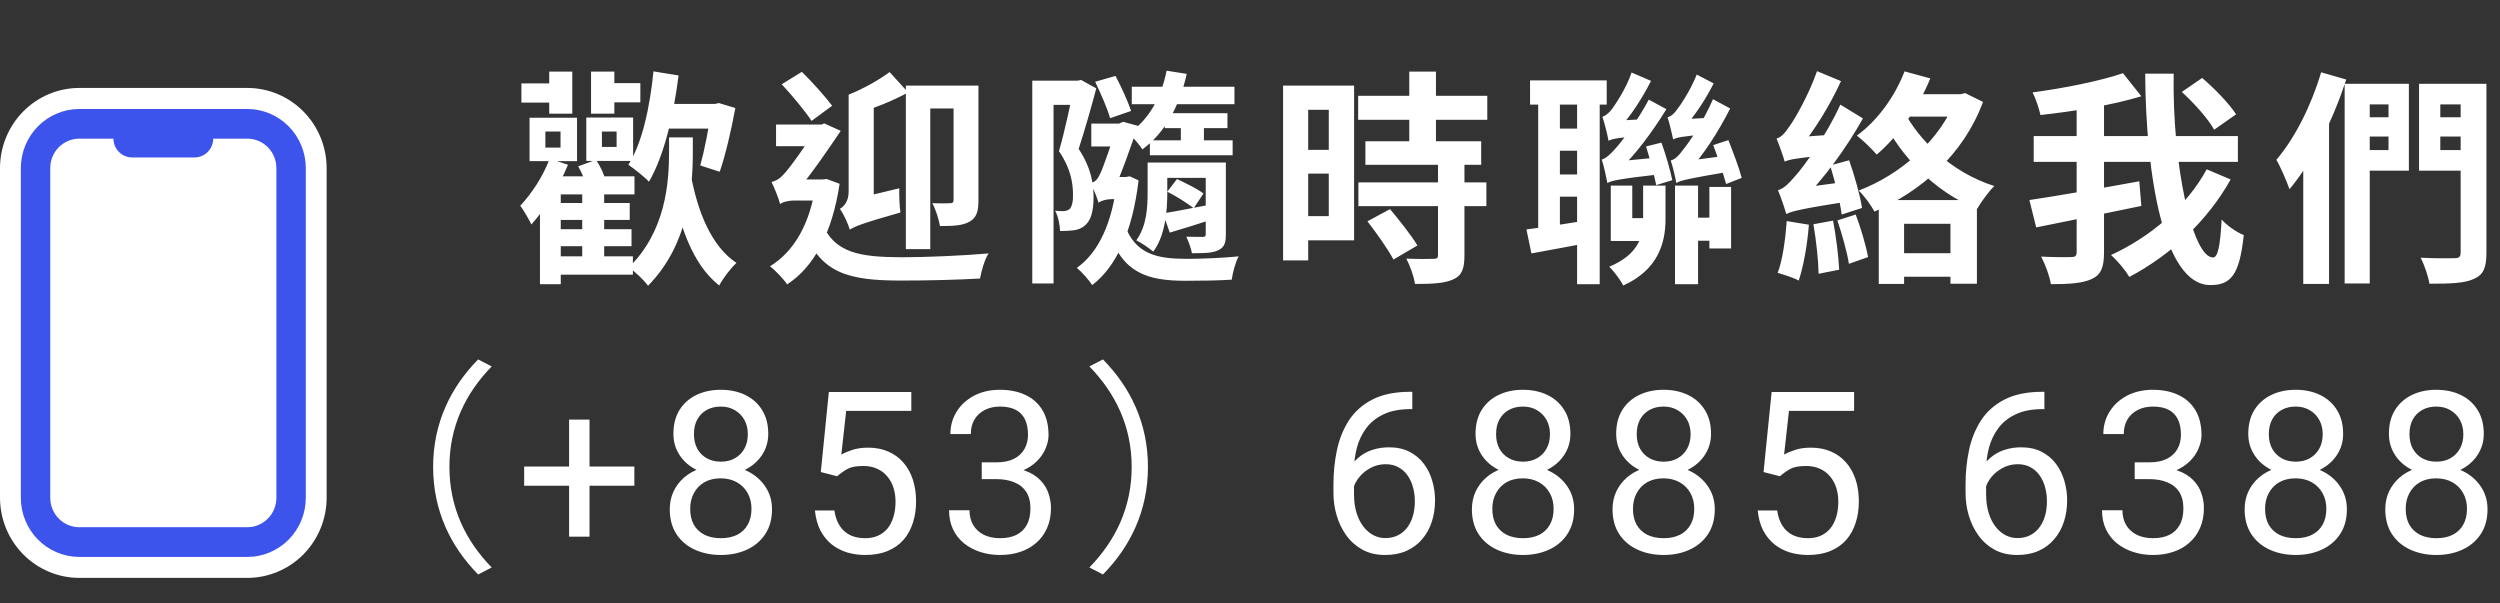<svg width="199" height="48" viewBox="0 0 199 48" fill="none" xmlns="http://www.w3.org/2000/svg">
<rect x="0" y="0" width="199" height="48" fill="#333333" stroke="none"/>
<path d="M34.477 37.16C34.477 33.65 35.899 30.806 38.059 28.61L39.139 29.168C37.051 31.31 35.773 33.956 35.773 37.16C35.773 40.382 37.051 43.028 39.139 45.17L38.059 45.728C35.899 43.532 34.477 40.688 34.477 37.16ZM50.494 37.136V38.665H41.723V37.136H50.494ZM46.926 33.4V42.717H45.3V33.4H46.926ZM61.452 40.537C61.452 41.316 61.27 41.978 60.907 42.523C60.55 43.062 60.063 43.473 59.448 43.754C58.839 44.035 58.15 44.176 57.383 44.176C56.615 44.176 55.924 44.035 55.308 43.754C54.693 43.473 54.207 43.062 53.849 42.523C53.492 41.978 53.313 41.316 53.313 40.537C53.313 40.027 53.41 39.562 53.603 39.14C53.803 38.712 54.081 38.34 54.438 38.023C54.802 37.707 55.229 37.464 55.721 37.294C56.22 37.118 56.767 37.03 57.365 37.03C58.15 37.03 58.85 37.183 59.466 37.487C60.081 37.786 60.564 38.199 60.916 38.727C61.273 39.254 61.452 39.857 61.452 40.537ZM59.817 40.502C59.817 40.027 59.715 39.608 59.51 39.245C59.304 38.876 59.017 38.589 58.648 38.384C58.279 38.179 57.851 38.076 57.365 38.076C56.867 38.076 56.436 38.179 56.073 38.384C55.716 38.589 55.437 38.876 55.238 39.245C55.039 39.608 54.939 40.027 54.939 40.502C54.939 40.994 55.036 41.416 55.229 41.768C55.429 42.113 55.71 42.38 56.073 42.567C56.442 42.749 56.879 42.84 57.383 42.84C57.887 42.84 58.32 42.749 58.683 42.567C59.047 42.38 59.325 42.113 59.518 41.768C59.718 41.416 59.817 40.994 59.817 40.502ZM61.153 34.534C61.153 35.155 60.989 35.715 60.661 36.213C60.333 36.711 59.885 37.103 59.316 37.391C58.748 37.678 58.103 37.821 57.383 37.821C56.65 37.821 55.997 37.678 55.423 37.391C54.854 37.103 54.409 36.711 54.087 36.213C53.764 35.715 53.603 35.155 53.603 34.534C53.603 33.79 53.764 33.157 54.087 32.636C54.415 32.114 54.863 31.716 55.431 31.44C56 31.165 56.647 31.027 57.374 31.027C58.106 31.027 58.757 31.165 59.325 31.44C59.893 31.716 60.339 32.114 60.661 32.636C60.989 33.157 61.153 33.79 61.153 34.534ZM59.527 34.56C59.527 34.133 59.436 33.755 59.255 33.427C59.073 33.099 58.821 32.841 58.499 32.653C58.177 32.46 57.802 32.363 57.374 32.363C56.946 32.363 56.571 32.454 56.249 32.636C55.932 32.812 55.683 33.063 55.502 33.392C55.326 33.72 55.238 34.109 55.238 34.56C55.238 35 55.326 35.384 55.502 35.712C55.683 36.04 55.935 36.295 56.258 36.477C56.58 36.658 56.955 36.749 57.383 36.749C57.81 36.749 58.182 36.658 58.499 36.477C58.821 36.295 59.073 36.04 59.255 35.712C59.436 35.384 59.527 35 59.527 34.56ZM66.635 37.909L65.335 37.575L65.976 31.203H72.541V32.706H67.356L66.969 36.187C67.204 36.052 67.499 35.926 67.857 35.809C68.22 35.691 68.636 35.633 69.105 35.633C69.697 35.633 70.227 35.735 70.696 35.94C71.165 36.14 71.563 36.427 71.891 36.802C72.225 37.177 72.48 37.628 72.656 38.155C72.832 38.683 72.919 39.272 72.919 39.922C72.919 40.537 72.835 41.102 72.665 41.618C72.501 42.134 72.251 42.585 71.918 42.972C71.584 43.352 71.162 43.648 70.652 43.859C70.148 44.07 69.553 44.176 68.868 44.176C68.352 44.176 67.863 44.105 67.4 43.965C66.943 43.818 66.533 43.599 66.169 43.306C65.812 43.007 65.519 42.638 65.291 42.198C65.068 41.753 64.927 41.231 64.869 40.634H66.416C66.486 41.114 66.626 41.519 66.837 41.847C67.048 42.175 67.324 42.424 67.664 42.594C68.009 42.758 68.411 42.84 68.868 42.84C69.254 42.84 69.597 42.773 69.896 42.638C70.195 42.503 70.447 42.31 70.652 42.058C70.857 41.806 71.012 41.501 71.118 41.144C71.229 40.786 71.285 40.385 71.285 39.94C71.285 39.535 71.229 39.16 71.118 38.815C71.006 38.469 70.839 38.167 70.617 37.909C70.4 37.651 70.133 37.452 69.817 37.312C69.501 37.165 69.137 37.092 68.727 37.092C68.182 37.092 67.769 37.165 67.488 37.312C67.212 37.458 66.928 37.657 66.635 37.909ZM78.147 36.802H79.307C79.875 36.802 80.344 36.708 80.713 36.52C81.088 36.327 81.366 36.066 81.548 35.738C81.736 35.404 81.829 35.029 81.829 34.613C81.829 34.121 81.747 33.708 81.583 33.374C81.419 33.04 81.173 32.788 80.845 32.618C80.517 32.448 80.101 32.363 79.597 32.363C79.14 32.363 78.736 32.454 78.384 32.636C78.038 32.812 77.766 33.063 77.567 33.392C77.373 33.72 77.277 34.106 77.277 34.552H75.651C75.651 33.901 75.815 33.31 76.143 32.776C76.471 32.243 76.931 31.818 77.523 31.502C78.12 31.186 78.812 31.027 79.597 31.027C80.37 31.027 81.047 31.165 81.627 31.44C82.207 31.71 82.658 32.114 82.981 32.653C83.303 33.187 83.464 33.852 83.464 34.648C83.464 34.971 83.388 35.316 83.236 35.685C83.089 36.049 82.858 36.389 82.541 36.705C82.231 37.022 81.826 37.282 81.328 37.487C80.83 37.687 80.233 37.786 79.535 37.786H78.147V36.802ZM78.147 38.138V37.162H79.535C80.35 37.162 81.024 37.259 81.557 37.452C82.09 37.645 82.509 37.903 82.814 38.226C83.124 38.548 83.341 38.902 83.464 39.289C83.593 39.67 83.657 40.051 83.657 40.432C83.657 41.029 83.555 41.56 83.35 42.023C83.151 42.485 82.866 42.878 82.497 43.2C82.134 43.523 81.706 43.766 81.214 43.93C80.722 44.094 80.186 44.176 79.606 44.176C79.049 44.176 78.525 44.097 78.032 43.938C77.546 43.78 77.115 43.552 76.74 43.253C76.365 42.948 76.073 42.576 75.862 42.137C75.651 41.691 75.545 41.185 75.545 40.616H77.171C77.171 41.062 77.268 41.451 77.461 41.785C77.66 42.119 77.942 42.38 78.305 42.567C78.674 42.749 79.108 42.84 79.606 42.84C80.104 42.84 80.531 42.755 80.889 42.585C81.252 42.409 81.531 42.145 81.724 41.794C81.923 41.442 82.023 41 82.023 40.467C82.023 39.934 81.911 39.497 81.689 39.157C81.466 38.812 81.15 38.557 80.74 38.393C80.335 38.223 79.858 38.138 79.307 38.138H78.147ZM91.377 37.16C91.377 40.688 89.955 43.532 87.795 45.728L86.715 45.17C88.803 43.028 90.081 40.382 90.081 37.16C90.081 33.956 88.803 31.31 86.715 29.168L87.795 28.61C89.955 30.806 91.377 33.65 91.377 37.16ZM112.279 31.186H112.419V32.565H112.279C111.418 32.565 110.697 32.706 110.117 32.987C109.537 33.263 109.077 33.635 108.737 34.103C108.397 34.566 108.151 35.088 107.999 35.668C107.852 36.248 107.779 36.837 107.779 37.435V39.315C107.779 39.884 107.846 40.388 107.981 40.827C108.116 41.261 108.3 41.627 108.535 41.926C108.769 42.225 109.033 42.45 109.326 42.602C109.625 42.755 109.935 42.831 110.257 42.831C110.632 42.831 110.966 42.761 111.259 42.62C111.552 42.474 111.798 42.272 111.998 42.014C112.203 41.75 112.358 41.44 112.463 41.082C112.569 40.725 112.622 40.332 112.622 39.904C112.622 39.523 112.575 39.157 112.481 38.806C112.387 38.448 112.244 38.132 112.05 37.856C111.857 37.575 111.614 37.355 111.321 37.197C111.034 37.033 110.691 36.951 110.293 36.951C109.841 36.951 109.419 37.062 109.027 37.285C108.64 37.502 108.321 37.789 108.069 38.147C107.823 38.498 107.682 38.882 107.647 39.298L106.786 39.289C106.868 38.633 107.02 38.073 107.243 37.61C107.471 37.142 107.753 36.761 108.086 36.468C108.426 36.169 108.804 35.952 109.22 35.817C109.642 35.677 110.087 35.606 110.556 35.606C111.195 35.606 111.746 35.727 112.209 35.967C112.671 36.207 113.052 36.529 113.351 36.934C113.65 37.332 113.87 37.783 114.01 38.287C114.157 38.785 114.23 39.298 114.23 39.825C114.23 40.429 114.145 40.994 113.975 41.522C113.805 42.049 113.55 42.512 113.211 42.91C112.877 43.309 112.463 43.619 111.971 43.842C111.479 44.065 110.908 44.176 110.257 44.176C109.566 44.176 108.962 44.035 108.447 43.754C107.931 43.467 107.503 43.086 107.164 42.611C106.824 42.137 106.569 41.609 106.399 41.029C106.229 40.449 106.144 39.86 106.144 39.263V38.498C106.144 37.596 106.235 36.711 106.417 35.844C106.598 34.977 106.912 34.191 107.357 33.488C107.808 32.785 108.432 32.226 109.229 31.81C110.026 31.394 111.043 31.186 112.279 31.186ZM125.302 40.537C125.302 41.316 125.12 41.978 124.757 42.523C124.4 43.062 123.913 43.473 123.298 43.754C122.689 44.035 122 44.176 121.233 44.176C120.465 44.176 119.774 44.035 119.158 43.754C118.543 43.473 118.057 43.062 117.699 42.523C117.342 41.978 117.163 41.316 117.163 40.537C117.163 40.027 117.26 39.562 117.453 39.14C117.653 38.712 117.931 38.34 118.288 38.023C118.652 37.707 119.079 37.464 119.572 37.294C120.07 37.118 120.617 37.03 121.215 37.03C122 37.03 122.7 37.183 123.316 37.487C123.931 37.786 124.414 38.199 124.766 38.727C125.123 39.254 125.302 39.857 125.302 40.537ZM123.667 40.502C123.667 40.027 123.565 39.608 123.36 39.245C123.155 38.876 122.867 38.589 122.498 38.384C122.129 38.179 121.701 38.076 121.215 38.076C120.717 38.076 120.286 38.179 119.923 38.384C119.566 38.589 119.287 38.876 119.088 39.245C118.889 39.608 118.789 40.027 118.789 40.502C118.789 40.994 118.886 41.416 119.079 41.768C119.279 42.113 119.56 42.38 119.923 42.567C120.292 42.749 120.729 42.84 121.233 42.84C121.737 42.84 122.17 42.749 122.533 42.567C122.897 42.38 123.175 42.113 123.368 41.768C123.568 41.416 123.667 40.994 123.667 40.502ZM125.003 34.534C125.003 35.155 124.839 35.715 124.511 36.213C124.183 36.711 123.735 37.103 123.166 37.391C122.598 37.678 121.953 37.821 121.233 37.821C120.5 37.821 119.847 37.678 119.273 37.391C118.704 37.103 118.259 36.711 117.937 36.213C117.614 35.715 117.453 35.155 117.453 34.534C117.453 33.79 117.614 33.157 117.937 32.636C118.265 32.114 118.713 31.716 119.281 31.44C119.85 31.165 120.497 31.027 121.224 31.027C121.956 31.027 122.607 31.165 123.175 31.44C123.743 31.716 124.189 32.114 124.511 32.636C124.839 33.157 125.003 33.79 125.003 34.534ZM123.377 34.56C123.377 34.133 123.286 33.755 123.105 33.427C122.923 33.099 122.671 32.841 122.349 32.653C122.027 32.46 121.652 32.363 121.224 32.363C120.796 32.363 120.421 32.454 120.099 32.636C119.782 32.812 119.533 33.063 119.352 33.392C119.176 33.72 119.088 34.109 119.088 34.56C119.088 35 119.176 35.384 119.352 35.712C119.533 36.04 119.785 36.295 120.108 36.477C120.43 36.658 120.805 36.749 121.233 36.749C121.66 36.749 122.032 36.658 122.349 36.477C122.671 36.295 122.923 36.04 123.105 35.712C123.286 35.384 123.377 35 123.377 34.56ZM136.497 40.537C136.497 41.316 136.315 41.978 135.952 42.523C135.595 43.062 135.108 43.473 134.493 43.754C133.884 44.035 133.195 44.176 132.428 44.176C131.66 44.176 130.969 44.035 130.353 43.754C129.738 43.473 129.252 43.062 128.894 42.523C128.537 41.978 128.358 41.316 128.358 40.537C128.358 40.027 128.455 39.562 128.648 39.14C128.848 38.712 129.126 38.34 129.483 38.023C129.847 37.707 130.274 37.464 130.767 37.294C131.265 37.118 131.812 37.03 132.41 37.03C133.195 37.03 133.895 37.183 134.511 37.487C135.126 37.786 135.609 38.199 135.961 38.727C136.318 39.254 136.497 39.857 136.497 40.537ZM134.862 40.502C134.862 40.027 134.76 39.608 134.555 39.245C134.35 38.876 134.062 38.589 133.693 38.384C133.324 38.179 132.896 38.076 132.41 38.076C131.912 38.076 131.481 38.179 131.118 38.384C130.761 38.589 130.482 38.876 130.283 39.245C130.084 39.608 129.984 40.027 129.984 40.502C129.984 40.994 130.081 41.416 130.274 41.768C130.474 42.113 130.755 42.38 131.118 42.567C131.487 42.749 131.924 42.84 132.428 42.84C132.932 42.84 133.365 42.749 133.728 42.567C134.092 42.38 134.37 42.113 134.563 41.768C134.763 41.416 134.862 40.994 134.862 40.502ZM136.198 34.534C136.198 35.155 136.034 35.715 135.706 36.213C135.378 36.711 134.93 37.103 134.361 37.391C133.793 37.678 133.148 37.821 132.428 37.821C131.695 37.821 131.042 37.678 130.468 37.391C129.899 37.103 129.454 36.711 129.132 36.213C128.809 35.715 128.648 35.155 128.648 34.534C128.648 33.79 128.809 33.157 129.132 32.636C129.46 32.114 129.908 31.716 130.476 31.44C131.045 31.165 131.692 31.027 132.419 31.027C133.151 31.027 133.802 31.165 134.37 31.44C134.938 31.716 135.384 32.114 135.706 32.636C136.034 33.157 136.198 33.79 136.198 34.534ZM134.572 34.56C134.572 34.133 134.481 33.755 134.3 33.427C134.118 33.099 133.866 32.841 133.544 32.653C133.222 32.46 132.847 32.363 132.419 32.363C131.991 32.363 131.616 32.454 131.294 32.636C130.977 32.812 130.728 33.063 130.547 33.392C130.371 33.72 130.283 34.109 130.283 34.56C130.283 35 130.371 35.384 130.547 35.712C130.728 36.04 130.98 36.295 131.303 36.477C131.625 36.658 132 36.749 132.428 36.749C132.855 36.749 133.227 36.658 133.544 36.477C133.866 36.295 134.118 36.04 134.3 35.712C134.481 35.384 134.572 35 134.572 34.56ZM141.68 37.909L140.379 37.575L141.021 31.203H147.587V32.706H142.401L142.014 36.187C142.249 36.052 142.545 35.926 142.902 35.809C143.265 35.691 143.681 35.633 144.15 35.633C144.742 35.633 145.272 35.735 145.741 35.94C146.21 36.14 146.608 36.427 146.936 36.802C147.27 37.177 147.525 37.628 147.701 38.155C147.877 38.683 147.964 39.272 147.964 39.922C147.964 40.537 147.879 41.102 147.71 41.618C147.546 42.134 147.296 42.585 146.963 42.972C146.629 43.352 146.207 43.648 145.697 43.859C145.193 44.07 144.598 44.176 143.913 44.176C143.397 44.176 142.908 44.105 142.445 43.965C141.988 43.818 141.578 43.599 141.214 43.306C140.857 43.007 140.564 42.638 140.336 42.198C140.113 41.753 139.972 41.231 139.914 40.634H141.461C141.531 41.114 141.671 41.519 141.882 41.847C142.093 42.175 142.369 42.424 142.709 42.594C143.054 42.758 143.456 42.84 143.913 42.84C144.299 42.84 144.642 42.773 144.941 42.638C145.24 42.503 145.492 42.31 145.697 42.058C145.902 41.806 146.057 41.501 146.163 41.144C146.274 40.786 146.33 40.385 146.33 39.94C146.33 39.535 146.274 39.16 146.163 38.815C146.051 38.469 145.884 38.167 145.662 37.909C145.445 37.651 145.178 37.452 144.862 37.312C144.546 37.165 144.182 37.092 143.772 37.092C143.227 37.092 142.814 37.165 142.533 37.312C142.257 37.458 141.973 37.657 141.68 37.909ZM162.594 31.186H162.734V32.565H162.594C161.732 32.565 161.012 32.706 160.432 32.987C159.852 33.263 159.392 33.635 159.052 34.103C158.712 34.566 158.466 35.088 158.313 35.668C158.167 36.248 158.094 36.837 158.094 37.435V39.315C158.094 39.884 158.161 40.388 158.296 40.827C158.431 41.261 158.615 41.627 158.85 41.926C159.084 42.225 159.348 42.45 159.641 42.602C159.939 42.755 160.25 42.831 160.572 42.831C160.947 42.831 161.281 42.761 161.574 42.62C161.867 42.474 162.113 42.272 162.312 42.014C162.518 41.75 162.673 41.44 162.778 41.082C162.884 40.725 162.936 40.332 162.936 39.904C162.936 39.523 162.89 39.157 162.796 38.806C162.702 38.448 162.559 38.132 162.365 37.856C162.172 37.575 161.929 37.355 161.636 37.197C161.349 37.033 161.006 36.951 160.607 36.951C160.156 36.951 159.734 37.062 159.342 37.285C158.955 37.502 158.636 37.789 158.384 38.147C158.138 38.498 157.997 38.882 157.962 39.298L157.101 39.289C157.183 38.633 157.335 38.073 157.558 37.61C157.786 37.142 158.067 36.761 158.401 36.468C158.741 36.169 159.119 35.952 159.535 35.817C159.957 35.677 160.402 35.606 160.871 35.606C161.51 35.606 162.061 35.727 162.523 35.967C162.986 36.207 163.367 36.529 163.666 36.934C163.965 37.332 164.185 37.783 164.325 38.287C164.472 38.785 164.545 39.298 164.545 39.825C164.545 40.429 164.46 40.994 164.29 41.522C164.12 42.049 163.865 42.512 163.525 42.91C163.191 43.309 162.778 43.619 162.286 43.842C161.794 44.065 161.223 44.176 160.572 44.176C159.881 44.176 159.277 44.035 158.762 43.754C158.246 43.467 157.818 43.086 157.478 42.611C157.139 42.137 156.884 41.609 156.714 41.029C156.544 40.449 156.459 39.86 156.459 39.263V38.498C156.459 37.596 156.55 36.711 156.731 35.844C156.913 34.977 157.227 34.191 157.672 33.488C158.123 32.785 158.747 32.226 159.544 31.81C160.341 31.394 161.357 31.186 162.594 31.186ZM169.922 36.802H171.082C171.65 36.802 172.119 36.708 172.488 36.52C172.863 36.327 173.141 36.066 173.323 35.738C173.51 35.404 173.604 35.029 173.604 34.613C173.604 34.121 173.522 33.708 173.358 33.374C173.194 33.04 172.948 32.788 172.62 32.618C172.292 32.448 171.876 32.363 171.372 32.363C170.915 32.363 170.51 32.454 170.159 32.636C169.813 32.812 169.541 33.063 169.341 33.392C169.148 33.72 169.051 34.106 169.051 34.552H167.425C167.425 33.901 167.589 33.31 167.918 32.776C168.246 32.243 168.706 31.818 169.298 31.502C169.895 31.186 170.587 31.027 171.372 31.027C172.145 31.027 172.822 31.165 173.402 31.44C173.982 31.71 174.433 32.114 174.756 32.653C175.078 33.187 175.239 33.852 175.239 34.648C175.239 34.971 175.163 35.316 175.01 35.685C174.864 36.049 174.632 36.389 174.316 36.705C174.006 37.022 173.601 37.282 173.103 37.487C172.605 37.687 172.007 37.786 171.31 37.786H169.922V36.802ZM169.922 38.138V37.162H171.31C172.125 37.162 172.798 37.259 173.332 37.452C173.865 37.645 174.284 37.903 174.589 38.226C174.899 38.548 175.116 38.902 175.239 39.289C175.368 39.67 175.432 40.051 175.432 40.432C175.432 41.029 175.33 41.56 175.125 42.023C174.925 42.485 174.641 42.878 174.272 43.2C173.909 43.523 173.481 43.766 172.989 43.93C172.497 44.094 171.961 44.176 171.381 44.176C170.824 44.176 170.299 44.097 169.807 43.938C169.321 43.78 168.89 43.552 168.515 43.253C168.14 42.948 167.847 42.576 167.636 42.137C167.425 41.691 167.32 41.185 167.32 40.616H168.946C168.946 41.062 169.043 41.451 169.236 41.785C169.435 42.119 169.716 42.38 170.08 42.567C170.449 42.749 170.882 42.84 171.381 42.84C171.879 42.84 172.306 42.755 172.664 42.585C173.027 42.409 173.305 42.145 173.499 41.794C173.698 41.442 173.798 41 173.798 40.467C173.798 39.934 173.686 39.497 173.464 39.157C173.241 38.812 172.924 38.557 172.514 38.393C172.11 38.223 171.632 38.138 171.082 38.138H169.922ZM186.812 40.537C186.812 41.316 186.63 41.978 186.267 42.523C185.91 43.062 185.423 43.473 184.808 43.754C184.199 44.035 183.51 44.176 182.743 44.176C181.975 44.176 181.284 44.035 180.668 43.754C180.053 43.473 179.567 43.062 179.209 42.523C178.852 41.978 178.673 41.316 178.673 40.537C178.673 40.027 178.77 39.562 178.963 39.14C179.162 38.712 179.441 38.34 179.798 38.023C180.161 37.707 180.589 37.464 181.081 37.294C181.579 37.118 182.127 37.03 182.725 37.03C183.51 37.03 184.21 37.183 184.826 37.487C185.441 37.786 185.924 38.199 186.276 38.727C186.633 39.254 186.812 39.857 186.812 40.537ZM185.177 40.502C185.177 40.027 185.075 39.608 184.869 39.245C184.664 38.876 184.377 38.589 184.008 38.384C183.639 38.179 183.211 38.076 182.725 38.076C182.227 38.076 181.796 38.179 181.433 38.384C181.076 38.589 180.797 38.876 180.598 39.245C180.399 39.608 180.299 40.027 180.299 40.502C180.299 40.994 180.396 41.416 180.589 41.768C180.788 42.113 181.07 42.38 181.433 42.567C181.802 42.749 182.239 42.84 182.743 42.84C183.246 42.84 183.68 42.749 184.043 42.567C184.407 42.38 184.685 42.113 184.878 41.768C185.077 41.416 185.177 40.994 185.177 40.502ZM186.513 34.534C186.513 35.155 186.349 35.715 186.021 36.213C185.693 36.711 185.244 37.103 184.676 37.391C184.108 37.678 183.463 37.821 182.743 37.821C182.01 37.821 181.357 37.678 180.783 37.391C180.214 37.103 179.769 36.711 179.447 36.213C179.124 35.715 178.963 35.155 178.963 34.534C178.963 33.79 179.124 33.157 179.447 32.636C179.775 32.114 180.223 31.716 180.791 31.44C181.36 31.165 182.007 31.027 182.734 31.027C183.466 31.027 184.117 31.165 184.685 31.44C185.253 31.716 185.699 32.114 186.021 32.636C186.349 33.157 186.513 33.79 186.513 34.534ZM184.887 34.56C184.887 34.133 184.796 33.755 184.615 33.427C184.433 33.099 184.181 32.841 183.859 32.653C183.536 32.46 183.161 32.363 182.734 32.363C182.306 32.363 181.931 32.454 181.609 32.636C181.292 32.812 181.043 33.063 180.862 33.392C180.686 33.72 180.598 34.109 180.598 34.56C180.598 35 180.686 35.384 180.862 35.712C181.043 36.04 181.295 36.295 181.618 36.477C181.94 36.658 182.315 36.749 182.743 36.749C183.17 36.749 183.542 36.658 183.859 36.477C184.181 36.295 184.433 36.04 184.615 35.712C184.796 35.384 184.887 35 184.887 34.56ZM198.007 40.537C198.007 41.316 197.825 41.978 197.462 42.523C197.104 43.062 196.618 43.473 196.003 43.754C195.394 44.035 194.705 44.176 193.938 44.176C193.17 44.176 192.479 44.035 191.863 43.754C191.248 43.473 190.762 43.062 190.404 42.523C190.047 41.978 189.868 41.316 189.868 40.537C189.868 40.027 189.965 39.562 190.158 39.14C190.357 38.712 190.636 38.34 190.993 38.023C191.356 37.707 191.784 37.464 192.276 37.294C192.774 37.118 193.322 37.03 193.92 37.03C194.705 37.03 195.405 37.183 196.021 37.487C196.636 37.786 197.119 38.199 197.471 38.727C197.828 39.254 198.007 39.857 198.007 40.537ZM196.372 40.502C196.372 40.027 196.27 39.608 196.064 39.245C195.859 38.876 195.572 38.589 195.203 38.384C194.834 38.179 194.406 38.076 193.92 38.076C193.422 38.076 192.991 38.179 192.628 38.384C192.271 38.589 191.992 38.876 191.793 39.245C191.594 39.608 191.494 40.027 191.494 40.502C191.494 40.994 191.591 41.416 191.784 41.768C191.983 42.113 192.265 42.38 192.628 42.567C192.997 42.749 193.434 42.84 193.938 42.84C194.441 42.84 194.875 42.749 195.238 42.567C195.602 42.38 195.88 42.113 196.073 41.768C196.272 41.416 196.372 40.994 196.372 40.502ZM197.708 34.534C197.708 35.155 197.544 35.715 197.216 36.213C196.888 36.711 196.439 37.103 195.871 37.391C195.303 37.678 194.658 37.821 193.938 37.821C193.205 37.821 192.552 37.678 191.978 37.391C191.409 37.103 190.964 36.711 190.642 36.213C190.319 35.715 190.158 35.155 190.158 34.534C190.158 33.79 190.319 33.157 190.642 32.636C190.97 32.114 191.418 31.716 191.986 31.44C192.555 31.165 193.202 31.027 193.929 31.027C194.661 31.027 195.312 31.165 195.88 31.44C196.448 31.716 196.894 32.114 197.216 32.636C197.544 33.157 197.708 33.79 197.708 34.534ZM196.082 34.56C196.082 34.133 195.991 33.755 195.81 33.427C195.628 33.099 195.376 32.841 195.054 32.653C194.731 32.46 194.356 32.363 193.929 32.363C193.501 32.363 193.126 32.454 192.804 32.636C192.487 32.812 192.238 33.063 192.057 33.392C191.881 33.72 191.793 34.109 191.793 34.56C191.793 35 191.881 35.384 192.057 35.712C192.238 36.04 192.49 36.295 192.812 36.477C193.135 36.658 193.51 36.749 193.938 36.749C194.365 36.749 194.737 36.658 195.054 36.477C195.376 36.295 195.628 36.04 195.81 35.712C195.991 35.384 196.082 35 196.082 34.56Z" fill="white"/>
<path d="M44.33 16.158H50.126V17.508H44.33V16.158ZM44.33 18.246H50.27V19.596H44.33V18.246ZM43.952 20.406H50.378V21.864H43.952V20.406ZM46.346 15.024H48.092V20.784H46.346V15.024ZM43.412 10.47V11.748H44.618V10.47H43.412ZM42.152 9.372H45.932V12.828H42.152V9.372ZM47.912 10.47V11.694H49.082V10.47H47.912ZM46.67 9.354H50.396V12.81H46.67V9.354ZM44.636 14.034H50.504V15.474H44.636V22.62H42.98V15.744L44.438 14.034H44.636ZM43.754 12.63L45.212 13.116C44.51 14.826 43.376 16.68 42.296 17.868C42.152 17.544 41.684 16.734 41.414 16.374C42.314 15.42 43.232 14.034 43.754 12.63ZM46.022 13.242L47.444 12.72C47.75 13.188 48.092 13.836 48.164 14.286L46.688 14.88C46.598 14.43 46.328 13.746 46.022 13.242ZM41.504 6.636H44.6V8.166H41.504V6.636ZM43.718 5.7H45.554V9.048H43.718V5.7ZM47.048 5.7H48.902V9.048H47.048V5.7ZM47.75 6.618H50.972V8.148H47.75V6.618ZM53.258 10.938H55.148V12.108C55.148 14.988 54.824 19.452 51.584 22.746C51.26 22.296 50.54 21.612 50.054 21.288C52.988 18.408 53.258 14.574 53.258 12.054V10.938ZM54.986 13.872C55.526 16.878 56.642 19.614 58.622 20.928C58.19 21.324 57.542 22.152 57.254 22.728C55.112 21.054 54.014 17.886 53.402 14.196L54.986 13.872ZM52.376 8.274H57.092V10.236H52.376V8.274ZM52.016 5.682L54.014 6.006C53.6 9.282 52.844 12.432 51.656 14.466C51.314 14.088 50.468 13.422 50.018 13.116C51.116 11.388 51.728 8.562 52.016 5.682ZM56.642 8.274H56.912L57.218 8.202L58.532 8.598C58.208 10.38 57.74 12.378 57.29 13.674L55.742 13.17C56.066 12 56.444 10.11 56.642 8.598V8.274ZM72.106 6.816H77.074V8.634H74.05V19.83H72.106V6.816ZM75.904 6.816H77.884V15.96C77.884 16.824 77.74 17.328 77.164 17.652C76.624 17.958 75.868 17.994 74.824 17.994C74.734 17.472 74.482 16.662 74.212 16.176C74.824 16.194 75.436 16.194 75.634 16.176C75.832 16.176 75.904 16.104 75.904 15.906V6.816ZM70.81 5.736L72.286 7.356C71.026 8.058 69.496 8.634 68.182 9.066C68.092 8.634 67.786 7.95 67.552 7.536C68.722 7.068 70 6.348 70.81 5.736ZM67.642 18.282L67.462 16.482L68.29 15.78L71.584 14.988C71.566 15.582 71.602 16.446 71.674 16.914C68.632 17.778 68.02 18.03 67.642 18.282ZM67.642 18.282C67.516 17.814 67.138 17.004 66.85 16.626C67.192 16.428 67.552 16.014 67.552 15.258V7.536H69.55V16.572C69.55 16.572 67.642 17.616 67.642 18.282ZM62.224 6.708L63.826 5.718C64.69 6.564 65.698 7.698 66.238 8.418L64.6 9.624C64.096 8.85 63.052 7.59 62.224 6.708ZM61.774 9.912H65.536V11.64H61.774V9.912ZM65.428 17.742C66.4 20.172 68.506 20.46 71.764 20.478C73.69 20.478 76.66 20.352 78.694 20.172C78.388 20.604 78.118 21.576 78.01 22.17C76.138 22.278 73.834 22.332 71.728 22.332C67.552 22.332 65.32 21.774 63.988 18.318L65.428 17.742ZM64.942 14.286H65.464L65.806 14.25L66.832 14.628C66.238 18.606 64.762 21.27 62.656 22.638C62.386 22.224 61.684 21.486 61.288 21.198C63.214 20.028 64.51 17.778 64.942 14.61V14.286ZM62.098 16.248V14.7L62.872 14.286H65.518V15.96H63.214C62.782 15.96 62.26 16.086 62.098 16.248ZM62.098 16.248C61.99 15.798 61.612 14.88 61.414 14.484C61.702 14.412 62.008 14.286 62.35 13.908C62.872 13.404 64.456 11.1 65.068 10.11V10.056L65.608 9.822L66.922 10.416C66.094 11.658 64.564 13.89 63.556 15.06C63.556 15.06 62.098 15.762 62.098 16.248ZM90.09 6.906H98.262V8.292H90.09V6.906ZM92.718 9.012H97.704V10.2H92.718V9.012ZM91.53 11.172H98.118V12.36H91.53V11.172ZM93.996 9.876H95.832V11.82H93.996V9.876ZM92.862 5.628L94.464 5.88C93.888 8.472 92.718 10.578 90.936 11.892C90.738 11.568 90.18 10.92 89.856 10.614C91.422 9.552 92.43 7.788 92.862 5.628ZM95.976 12.936H97.578V18.642C97.578 19.344 97.452 19.704 96.966 19.92C96.498 20.154 95.832 20.154 94.878 20.154C94.806 19.758 94.608 19.218 94.428 18.84C94.968 18.858 95.562 18.858 95.742 18.858C95.922 18.858 95.976 18.804 95.976 18.642V12.936ZM92.07 12.936H96.804V14.16H92.07V12.936ZM91.35 12.936H92.916V15.348C92.916 16.806 92.754 18.75 91.8 20.028C91.512 19.776 90.792 19.29 90.45 19.128C91.278 17.994 91.35 16.5 91.35 15.312V12.936ZM92.574 16.986C93.636 16.824 95.094 16.518 96.642 16.23L96.732 17.382C95.436 17.814 94.212 18.192 93.114 18.516L92.574 16.986ZM92.916 15.258L93.69 14.25C94.446 14.61 95.328 15.042 95.796 15.402L95.022 16.572C94.536 16.194 93.636 15.618 92.916 15.258ZM82.17 6.42H86.094V8.346H83.862V22.566H82.17V6.42ZM85.482 6.42H85.788L86.058 6.366L87.264 7.032C86.868 8.544 86.328 10.416 85.86 11.856C86.85 13.332 87.048 14.61 87.048 15.69C87.048 16.788 86.85 17.562 86.328 17.976C86.076 18.174 85.788 18.3 85.428 18.336C85.122 18.372 84.762 18.39 84.384 18.39C84.366 17.922 84.24 17.238 83.988 16.77C84.258 16.806 84.492 16.806 84.69 16.806C84.852 16.788 85.014 16.734 85.14 16.644C85.32 16.464 85.428 16.032 85.41 15.474C85.41 14.592 85.23 13.386 84.294 12.036C84.762 10.416 85.248 8.112 85.482 6.942V6.42ZM87.174 6.51L88.794 6.042C89.262 6.924 89.784 8.076 90.036 8.832L88.362 9.408C88.146 8.616 87.606 7.41 87.174 6.51ZM86.868 9.84H89.442V11.658H86.868V9.84ZM89.514 17.868C90.36 20.262 92.124 20.604 94.482 20.604C95.634 20.604 97.398 20.532 98.604 20.406C98.352 20.82 98.118 21.72 98.046 22.26C96.966 22.332 95.616 22.35 94.392 22.35C91.296 22.35 89.352 21.738 88.218 18.39L89.514 17.868ZM88.92 14.088H89.622L89.928 14.034L90.63 14.358C90.144 18.462 88.848 21.234 86.94 22.692C86.688 22.296 86.076 21.612 85.716 21.324C87.462 20.082 88.542 17.724 88.92 14.394V14.088ZM87.444 16.14V14.484L88.218 14.088H89.748V15.852H88.452C88.11 15.852 87.606 15.978 87.444 16.14ZM87.444 16.14C87.336 15.726 86.994 14.934 86.814 14.574C87.084 14.502 87.3 14.376 87.498 13.98C87.786 13.512 88.632 10.938 88.938 9.948V9.894L89.406 9.696L90.594 10.02C90.144 11.262 89.28 13.854 88.686 15.042C88.686 15.042 87.444 15.69 87.444 16.14ZM108.686 11.244H117.902V13.116H108.686V11.244ZM108.11 7.626H118.388V9.534H108.11V7.626ZM108.128 14.52H118.316V16.41H108.128V14.52ZM112.178 5.7H114.302V12.306H112.178V5.7ZM114.464 12.882H116.57V20.334C116.57 21.378 116.372 21.936 115.67 22.242C114.95 22.566 113.978 22.602 112.628 22.602C112.556 22.008 112.232 21.144 111.944 20.586C112.826 20.622 113.816 20.622 114.086 20.604C114.374 20.604 114.464 20.55 114.464 20.298V12.882ZM108.848 17.616L110.648 16.644C111.368 17.508 112.358 18.75 112.826 19.542L110.918 20.658C110.504 19.866 109.586 18.57 108.848 17.616ZM103.142 6.816H107.786V19.128H103.142V17.202H105.77V8.742H103.142V6.816ZM103.25 11.928H106.742V13.818H103.25V11.928ZM102.134 6.816H104.132V20.73H102.134V6.816ZM121.792 6.402H127.894V8.328H121.792V6.402ZM123.664 10.236H126.778V12H123.664V10.236ZM123.664 13.89H126.778V15.654H123.664V13.89ZM122.44 7.428H124.168V18.732H122.44V7.428ZM125.536 7.41H127.336V22.62H125.536V7.41ZM121.504 18.264C122.89 18.084 124.906 17.778 126.886 17.454L127.012 19.218C125.23 19.56 123.394 19.902 121.9 20.172L121.504 18.264ZM131.026 11.658L132.25 11.352C132.592 12.288 132.97 13.602 133.114 14.34L131.836 14.736C131.674 13.944 131.332 12.63 131.026 11.658ZM128.038 11.208C127.966 10.776 127.732 9.822 127.552 9.3C127.804 9.21 128.056 9.012 128.326 8.67C128.56 8.328 129.424 7.104 129.874 5.772L131.422 6.438C130.702 7.86 129.748 9.318 128.938 10.146V10.2C128.938 10.2 128.038 10.812 128.038 11.208ZM128.038 11.208V10.074L128.614 9.606L131.026 9.48C130.936 9.876 130.81 10.47 130.792 10.794C128.74 10.956 128.29 11.064 128.038 11.208ZM127.948 14.574C127.876 14.178 127.678 13.224 127.498 12.702C127.822 12.612 128.164 12.306 128.56 11.856C128.974 11.424 130.324 9.678 131.242 7.932L132.646 8.688C131.494 10.56 130.126 12.378 128.866 13.548V13.602C128.866 13.602 127.948 14.178 127.948 14.574ZM127.948 14.574L127.93 13.35L128.542 12.864L132.322 12.504C132.322 12.918 132.376 13.494 132.43 13.836C128.812 14.25 128.272 14.376 127.948 14.574ZM136.372 11.55L137.578 11.154C137.956 12.108 138.442 13.386 138.64 14.16L137.398 14.646C137.182 13.854 136.75 12.54 136.372 11.55ZM133.186 11.1C133.096 10.704 132.898 9.804 132.736 9.336C132.97 9.282 133.24 9.084 133.474 8.742C133.726 8.436 134.572 7.194 135.058 5.934L136.408 6.636C135.742 7.968 134.842 9.3 134.086 10.092V10.128C134.086 10.128 133.186 10.704 133.186 11.1ZM133.186 11.1V9.948L133.762 9.498L136.156 9.372C136.048 9.768 135.94 10.362 135.904 10.686C133.87 10.848 133.42 10.956 133.186 11.1ZM133.438 14.574C133.366 14.178 133.168 13.278 132.988 12.774C133.312 12.702 133.636 12.396 133.978 11.91C134.356 11.478 135.58 9.696 136.354 7.896L137.722 8.634C136.768 10.524 135.562 12.36 134.464 13.566V13.584C134.464 13.584 133.438 14.16 133.438 14.574ZM133.438 14.574L133.42 13.332L134.014 12.846L137.776 12.342C137.794 12.738 137.83 13.314 137.902 13.62C134.302 14.232 133.762 14.358 133.438 14.574ZM130.792 14.772H132.574V17.454C132.574 19.326 131.998 21.468 129.208 22.728C129.01 22.314 128.416 21.522 128.092 21.234C130.486 20.226 130.792 18.786 130.792 17.418V14.772ZM128.668 17.364H131.962V19.182H128.668V17.364ZM133.33 14.772H135.166V22.62H133.33V14.772ZM128.218 14.772H129.928V19.182H128.218V14.772ZM136.066 14.88H137.794V19.776H136.066V14.88ZM134.338 17.328H137.074V19.164H134.338V17.328ZM150.792 20.154H156.354V22.026H150.792V20.154ZM151.332 7.5H156.138V9.282H151.332V7.5ZM149.55 15.924H157.362V22.584H155.256V17.814H151.566V22.602H149.55V15.924ZM155.688 7.5H156.066L156.426 7.41L157.848 8.112C156.3 12.306 152.916 15.24 149.208 16.842C148.938 16.338 148.38 15.564 147.948 15.168C151.296 13.908 154.5 11.1 155.688 7.86V7.5ZM151.602 5.682L153.654 6.24C152.682 8.616 151.062 10.884 149.388 12.306C149.046 11.91 148.272 11.136 147.804 10.794C149.424 9.624 150.828 7.698 151.602 5.682ZM151.53 8.814C152.682 11.064 155.238 13.692 158.748 14.808C158.316 15.222 157.686 16.086 157.38 16.626C153.834 15.222 151.242 12.252 149.982 9.732L151.53 8.814ZM145.68 13.17L147.192 12.756C147.624 13.98 148.074 15.6 148.218 16.554L146.598 17.076C146.472 16.086 146.076 14.448 145.68 13.17ZM144.348 17.85L145.914 17.562C146.148 18.804 146.346 20.388 146.4 21.468L144.762 21.792C144.744 20.73 144.564 19.092 144.348 17.85ZM142.224 17.598L143.988 17.886C143.862 19.506 143.556 21.216 143.178 22.332C142.8 22.116 141.954 21.846 141.504 21.72C141.9 20.676 142.116 19.056 142.224 17.598ZM142.062 12.864C141.954 12.468 141.63 11.55 141.414 11.028C141.756 10.938 142.08 10.614 142.44 10.056C142.818 9.57 143.97 7.572 144.636 5.664L146.544 6.456C145.662 8.382 144.402 10.434 143.214 11.838V11.874C143.214 11.874 142.062 12.504 142.062 12.864ZM142.062 12.864L142.008 11.478L142.836 10.938L146.004 10.704C145.914 11.208 145.824 11.91 145.806 12.306C142.98 12.576 142.404 12.702 142.062 12.864ZM142.188 17.04C142.08 16.644 141.756 15.672 141.522 15.132C141.99 15.024 142.386 14.61 142.944 13.962C143.538 13.314 145.392 10.776 146.49 8.328L148.29 9.426C146.958 11.802 145.158 14.268 143.394 16.014V16.05C143.394 16.05 142.188 16.68 142.188 17.04ZM142.188 17.04L142.098 15.582L142.926 15.006L147.228 14.43C147.156 14.934 147.12 15.654 147.12 16.032C143.25 16.644 142.602 16.824 142.188 17.04ZM146.256 17.544L147.714 17.076C148.128 18.156 148.524 19.542 148.704 20.46L147.174 21C147.03 20.064 146.616 18.624 146.256 17.544ZM173.672 7.32L175.292 6.204C176.282 7.05 177.452 8.256 177.992 9.102L176.246 10.326C175.778 9.462 174.644 8.202 173.672 7.32ZM161.882 10.83H178.136V12.882H161.882V10.83ZM161.54 15.924C163.718 15.6 167.138 15.006 170.288 14.43L170.45 16.392C167.534 17.004 164.402 17.634 162.08 18.102L161.54 15.924ZM165.302 7.932H167.48V20.1C167.48 21.27 167.246 21.864 166.508 22.206C165.788 22.548 164.726 22.62 163.25 22.62C163.16 22.008 162.8 21.036 162.476 20.424C163.502 20.478 164.546 20.478 164.87 20.46C165.194 20.46 165.302 20.37 165.302 20.064V7.932ZM168.992 5.826L170.45 7.662C168.11 8.382 165.032 8.868 162.422 9.156C162.314 8.652 162.044 7.842 161.792 7.356C164.33 7.014 167.138 6.456 168.992 5.826ZM170.756 5.862H173.024C172.898 13.116 174.518 20.496 176.156 20.496C176.534 20.496 176.732 19.614 176.84 17.472C177.29 17.976 178.028 18.48 178.604 18.714C178.262 21.9 177.578 22.692 175.94 22.692C172.214 22.692 170.81 13.944 170.756 5.862ZM175.652 13.476L177.56 14.286C175.688 17.634 172.754 20.316 169.496 22.044C169.172 21.504 168.578 20.784 168.038 20.298C171.116 18.894 174.05 16.446 175.652 13.476ZM187.894 9.336H191.08V10.866H187.894V9.336ZM193.312 9.336H196.516V10.866H193.312V9.336ZM195.868 6.672H197.92V20.118C197.92 21.288 197.686 21.864 196.948 22.188C196.21 22.548 195.076 22.584 193.384 22.584C193.294 22.008 192.97 21.054 192.682 20.514C193.78 20.568 195.04 20.568 195.4 20.55C195.742 20.55 195.868 20.442 195.868 20.1V6.672ZM186.634 6.672H188.632V22.566H186.634V6.672ZM188.02 6.672H191.746V13.584H188.02V11.946H190.126V8.31H188.02V6.672ZM196.876 6.672V8.31H194.248V11.946H196.876V13.584H192.556V6.672H196.876ZM184.762 5.754L186.76 6.33C185.734 9.48 184.078 12.9 182.242 15.06C182.062 14.52 181.54 13.296 181.198 12.72C182.656 11.028 183.988 8.382 184.762 5.754ZM183.34 10.686L185.338 8.706L185.392 8.742V22.602H183.34V10.686Z" fill="white"/>
<g clip-path="url(#clip0_634_3023)">
<path d="M19.688 7H6.312C4.639 7.002 3.036 7.674 1.852 8.869C0.669 10.064 0.003 11.684 0 13.375V39.621C0.002 41.312 0.667 42.934 1.851 44.13C3.034 45.326 4.639 45.998 6.312 46H19.688C21.361 45.998 22.966 45.326 24.149 44.13C25.333 42.934 25.998 41.312 26 39.621V13.375C25.997 11.684 25.331 10.064 24.148 8.869C22.964 7.674 21.361 7.002 19.688 7ZM5.659 13.375C5.659 13.199 5.727 13.031 5.85 12.907C5.972 12.783 6.139 12.713 6.312 12.712H19.688C19.861 12.713 20.028 12.783 20.15 12.907C20.273 13.031 20.341 13.199 20.341 13.375V39.621C20.341 39.797 20.273 39.965 20.15 40.088C20.027 40.212 19.861 40.282 19.688 40.282H6.312C6.139 40.282 5.973 40.212 5.85 40.088C5.727 39.965 5.659 39.797 5.659 39.621V13.375Z" fill="white"/>
<path d="M19.686 11.042H6.314C5.036 11.042 4 12.089 4 13.381V39.619C4 40.911 5.036 41.958 6.314 41.958H19.686C20.964 41.958 22 40.911 22 39.619V13.381C22 12.089 20.964 11.042 19.686 11.042Z" fill="white"/>
<path d="M19.688 8.676H6.312C5.079 8.678 3.897 9.173 3.025 10.054C2.152 10.934 1.661 12.129 1.659 13.375V39.621C1.658 40.869 2.148 42.067 3.021 42.95C3.893 43.833 5.077 44.33 6.312 44.332H19.688C20.922 44.33 22.104 43.834 22.977 42.953C23.849 42.071 24.34 40.876 24.341 39.629V13.375C24.339 12.129 23.848 10.934 22.975 10.054C22.103 9.173 20.921 8.678 19.688 8.676ZM22 39.621C22.001 39.929 21.942 40.233 21.826 40.517C21.71 40.802 21.54 41.06 21.325 41.278C21.11 41.496 20.855 41.669 20.574 41.787C20.293 41.905 19.992 41.965 19.688 41.966H6.312C5.699 41.965 5.111 41.719 4.678 41.281C4.244 40.843 4.001 40.249 4 39.629V13.375C4 12.755 4.244 12.16 4.677 11.722C5.111 11.283 5.699 11.037 6.312 11.036H19.688C20.301 11.037 20.889 11.284 21.322 11.723C21.756 12.161 22 12.755 22 13.375V39.621Z" fill="#3C53EC"/>
<path d="M15.483 9.518H10.519C9.696 9.518 9.028 10.192 9.028 11.024V11.026C9.028 11.858 9.696 12.533 10.519 12.533H15.483C16.306 12.533 16.974 11.858 16.974 11.026V11.024C16.974 10.192 16.306 9.518 15.483 9.518Z" fill="#3C53EC"/>
</g>
<defs>
<clipPath id="clip0_634_3023">
<rect width="26" height="39" fill="white" transform="translate(0 7)"/>
</clipPath>
</defs>
</svg>
